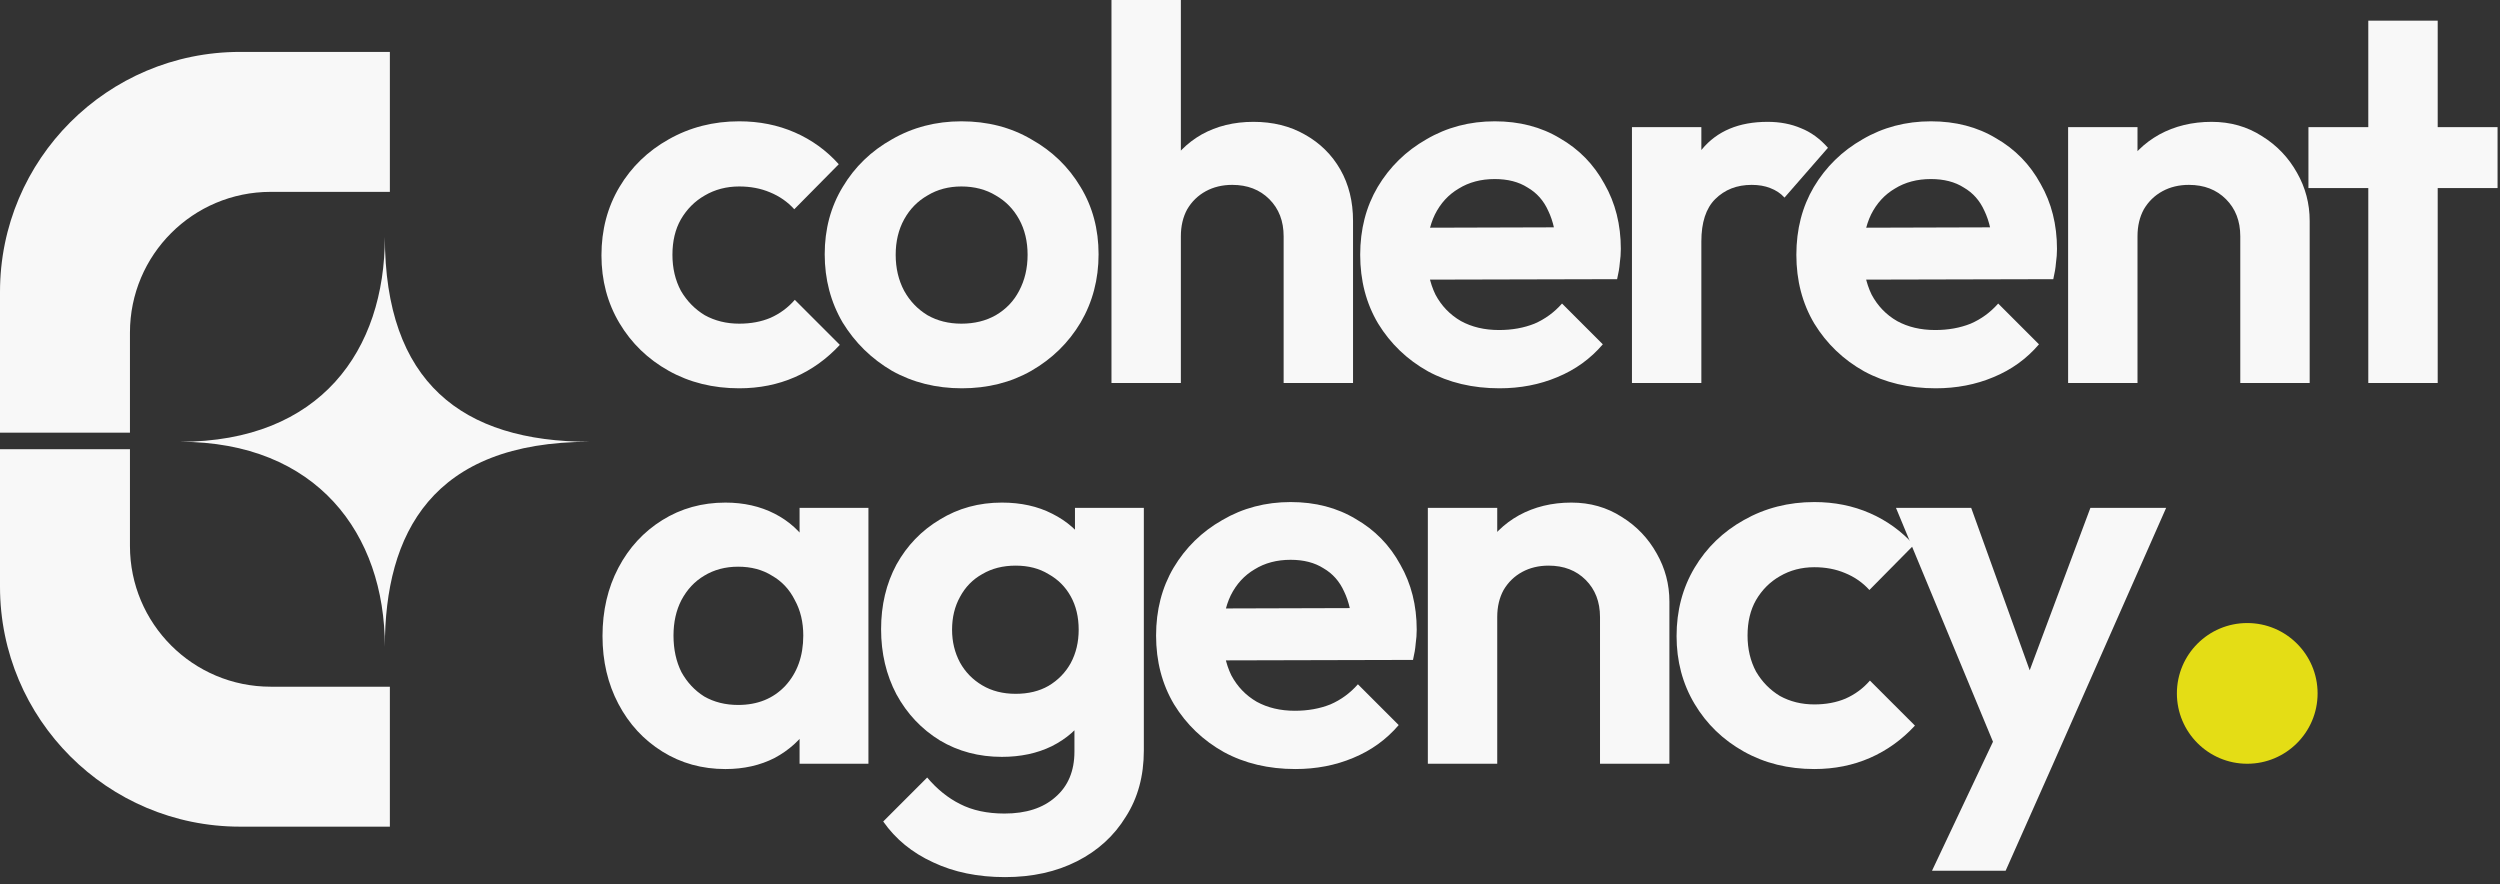 <svg width="263" height="93" viewBox="0 0 263 93" fill="none" xmlns="http://www.w3.org/2000/svg">
<rect x="0" y="0" width="263" height="93" fill="#333333" stroke="none"/>
<path d="M40.488 68.034C40.488 56.128 33.302 46.476 18.93 46.476C33.751 46.476 40.488 36.823 40.488 24.917C40.488 40.188 48.573 46.476 62.047 46.476C45.429 46.476 40.488 56.128 40.488 68.034Z" fill="#F8F8F8"/>
<path d="M0 61.712V47.258H13.671V57.438C13.671 65.613 20.299 72.241 28.474 72.241H41.014V86.964H25.252C11.306 86.964 0 75.658 0 61.712Z" fill="#F8F8F8"/>
<path d="M0 30.713V45.516H13.671V34.987C13.671 26.812 20.299 20.184 28.474 20.184H41.014V5.461H25.252C11.306 5.461 0 16.767 0 30.713Z" fill="#F8F8F8"/>
<path d="M249.145 40.291V2.173H256.446V40.291H249.145ZM242.848 19.784V13.375H262.743V19.784H242.848Z" fill="#F8F8F8"/>
<path d="M235.678 40.291V24.855C235.678 23.257 235.176 21.957 234.173 20.954C233.17 19.951 231.87 19.449 230.272 19.449C229.232 19.449 228.303 19.672 227.486 20.118C226.668 20.564 226.018 21.195 225.535 22.013C225.089 22.83 224.866 23.777 224.866 24.855L222.024 23.406C222.024 21.288 222.47 19.449 223.362 17.889C224.291 16.291 225.554 15.047 227.151 14.155C228.786 13.263 230.625 12.818 232.668 12.818C234.637 12.818 236.402 13.319 237.963 14.322C239.523 15.288 240.749 16.57 241.641 18.167C242.532 19.728 242.978 21.418 242.978 23.239V40.291H235.678ZM217.566 40.291V13.375H224.866V40.291H217.566Z" fill="#F8F8F8"/>
<path d="M203.633 40.849C200.81 40.849 198.302 40.254 196.11 39.066C193.918 37.84 192.172 36.168 190.871 34.05C189.608 31.932 188.977 29.517 188.977 26.805C188.977 24.13 189.59 21.753 190.816 19.672C192.079 17.554 193.788 15.883 195.943 14.656C198.097 13.393 200.494 12.762 203.132 12.762C205.732 12.762 208.017 13.356 209.986 14.545C211.992 15.697 213.553 17.294 214.667 19.338C215.819 21.344 216.395 23.629 216.395 26.192C216.395 26.675 216.358 27.177 216.283 27.697C216.246 28.18 216.153 28.737 216.005 29.369L193.379 29.424V23.963L212.605 23.907L209.652 26.192C209.577 24.595 209.28 23.257 208.76 22.18C208.277 21.102 207.553 20.285 206.587 19.728C205.658 19.133 204.506 18.836 203.132 18.836C201.683 18.836 200.419 19.171 199.342 19.839C198.265 20.471 197.429 21.381 196.834 22.57C196.277 23.722 195.998 25.096 195.998 26.694C195.998 28.328 196.296 29.759 196.89 30.985C197.522 32.174 198.413 33.103 199.565 33.771C200.717 34.403 202.054 34.719 203.577 34.719C204.952 34.719 206.197 34.496 207.311 34.05C208.426 33.567 209.392 32.861 210.209 31.932L214.5 36.223C213.2 37.747 211.602 38.898 209.707 39.678C207.85 40.459 205.825 40.849 203.633 40.849Z" fill="#F8F8F8"/>
<path d="M171.682 40.291V13.375H178.982V40.291H171.682ZM178.982 25.412L176.14 23.517C176.474 20.211 177.44 17.61 179.038 15.715C180.635 13.783 182.939 12.818 185.948 12.818C187.249 12.818 188.419 13.04 189.459 13.486C190.499 13.895 191.447 14.582 192.301 15.548L187.731 20.787C187.323 20.341 186.821 20.006 186.227 19.784C185.67 19.561 185.019 19.449 184.276 19.449C182.716 19.449 181.434 19.951 180.431 20.954C179.465 21.92 178.982 23.406 178.982 25.412Z" fill="#F8F8F8"/>
<path d="M157.749 40.849C154.925 40.849 152.417 40.254 150.226 39.066C148.034 37.84 146.287 36.168 144.987 34.05C143.724 31.932 143.092 29.517 143.092 26.805C143.092 24.13 143.705 21.753 144.931 19.672C146.194 17.554 147.903 15.883 150.058 14.656C152.213 13.393 154.609 12.762 157.247 12.762C159.848 12.762 162.133 13.356 164.102 14.545C166.108 15.697 167.668 17.294 168.783 19.338C169.935 21.344 170.511 23.629 170.511 26.192C170.511 26.675 170.473 27.177 170.399 27.697C170.362 28.18 170.269 28.737 170.12 29.369L147.495 29.424V23.963L166.721 23.907L163.767 26.192C163.693 24.595 163.396 23.257 162.876 22.18C162.393 21.102 161.668 20.285 160.702 19.728C159.774 19.133 158.622 18.836 157.247 18.836C155.798 18.836 154.535 19.171 153.458 19.839C152.38 20.471 151.544 21.381 150.95 22.57C150.393 23.722 150.114 25.096 150.114 26.694C150.114 28.328 150.411 29.759 151.006 30.985C151.637 32.174 152.529 33.103 153.681 33.771C154.832 34.403 156.17 34.719 157.693 34.719C159.068 34.719 160.312 34.496 161.427 34.05C162.541 33.567 163.507 32.861 164.325 31.932L168.616 36.223C167.315 37.747 165.718 38.898 163.823 39.678C161.966 40.459 159.941 40.849 157.749 40.849Z" fill="#F8F8F8"/>
<path d="M135.038 40.291V24.855C135.038 23.257 134.537 21.957 133.534 20.954C132.53 19.951 131.23 19.449 129.633 19.449C128.592 19.449 127.663 19.672 126.846 20.118C126.029 20.564 125.379 21.195 124.896 22.013C124.45 22.83 124.227 23.777 124.227 24.855L121.385 23.406C121.385 21.288 121.831 19.449 122.722 17.889C123.614 16.291 124.84 15.047 126.4 14.155C127.998 13.263 129.818 12.818 131.862 12.818C133.905 12.818 135.707 13.263 137.267 14.155C138.865 15.047 140.109 16.273 141.001 17.833C141.893 19.393 142.339 21.195 142.339 23.239V40.291H135.038ZM116.927 40.291V0H124.227V40.291H116.927Z" fill="#F8F8F8"/>
<path d="M101.192 40.849C98.48 40.849 96.028 40.236 93.836 39.01C91.681 37.747 89.954 36.056 88.653 33.938C87.39 31.784 86.759 29.387 86.759 26.75C86.759 24.112 87.39 21.753 88.653 19.672C89.917 17.554 91.644 15.883 93.836 14.656C96.028 13.393 98.462 12.762 101.137 12.762C103.886 12.762 106.338 13.393 108.493 14.656C110.685 15.883 112.412 17.554 113.676 19.672C114.939 21.753 115.57 24.112 115.57 26.75C115.57 29.387 114.939 31.784 113.676 33.938C112.412 36.056 110.685 37.747 108.493 39.01C106.338 40.236 103.905 40.849 101.192 40.849ZM101.137 34.05C102.511 34.05 103.719 33.753 104.759 33.158C105.836 32.527 106.654 31.672 107.211 30.595C107.805 29.48 108.103 28.217 108.103 26.805C108.103 25.393 107.805 24.149 107.211 23.072C106.617 21.994 105.799 21.158 104.759 20.564C103.719 19.932 102.511 19.616 101.137 19.616C99.799 19.616 98.61 19.932 97.57 20.564C96.53 21.158 95.713 21.994 95.118 23.072C94.524 24.149 94.226 25.393 94.226 26.805C94.226 28.217 94.524 29.48 95.118 30.595C95.713 31.672 96.53 32.527 97.57 33.158C98.61 33.753 99.799 34.05 101.137 34.05Z" fill="#F8F8F8"/>
<path d="M77.762 40.849C75.013 40.849 72.542 40.236 70.35 39.01C68.158 37.784 66.43 36.112 65.167 33.994C63.904 31.877 63.273 29.499 63.273 26.861C63.273 24.186 63.904 21.79 65.167 19.672C66.43 17.554 68.158 15.883 70.35 14.656C72.579 13.393 75.05 12.762 77.762 12.762C79.879 12.762 81.83 13.152 83.613 13.932C85.397 14.712 86.938 15.827 88.239 17.276L83.558 22.013C82.852 21.232 81.997 20.638 80.994 20.229C80.028 19.821 78.951 19.616 77.762 19.616C76.424 19.616 75.217 19.932 74.139 20.564C73.099 21.158 72.263 21.994 71.632 23.072C71.037 24.112 70.74 25.356 70.74 26.805C70.74 28.217 71.037 29.48 71.632 30.595C72.263 31.672 73.099 32.527 74.139 33.158C75.217 33.753 76.424 34.05 77.762 34.05C78.988 34.05 80.084 33.846 81.05 33.437C82.053 32.991 82.907 32.359 83.613 31.542L88.35 36.279C86.975 37.765 85.397 38.898 83.613 39.678C81.83 40.459 79.879 40.849 77.762 40.849Z" fill="#F8F8F8"/>
<path d="M210.714 80.569L199.457 53.429H207.37L214.838 74.16H212.163L219.909 53.429H227.878L215.896 80.569H210.714ZM203.246 91.603L211.438 74.272L215.896 80.569L210.992 91.603H203.246Z" fill="#F8F8F8"/>
<path d="M190.864 80.903C188.115 80.903 185.644 80.29 183.452 79.064C181.26 77.838 179.532 76.166 178.269 74.049C177.006 71.931 176.375 69.553 176.375 66.916C176.375 64.241 177.006 61.844 178.269 59.727C179.532 57.609 181.26 55.937 183.452 54.711C185.681 53.448 188.152 52.816 190.864 52.816C192.982 52.816 194.932 53.206 196.715 53.987C198.499 54.767 200.04 55.882 201.341 57.33L196.66 62.067C195.954 61.287 195.099 60.693 194.096 60.284C193.13 59.875 192.053 59.671 190.864 59.671C189.526 59.671 188.319 59.987 187.242 60.618C186.201 61.213 185.365 62.049 184.734 63.126C184.139 64.166 183.842 65.411 183.842 66.86C183.842 68.272 184.139 69.535 184.734 70.649C185.365 71.727 186.201 72.581 187.242 73.213C188.319 73.807 189.526 74.105 190.864 74.105C192.09 74.105 193.186 73.9 194.152 73.492C195.155 73.046 196.009 72.414 196.715 71.597L201.452 76.334C200.078 77.82 198.499 78.953 196.715 79.733C194.932 80.513 192.982 80.903 190.864 80.903Z" fill="#F8F8F8"/>
<path d="M168.321 80.346V64.909C168.321 63.312 167.819 62.012 166.816 61.008C165.813 60.005 164.512 59.504 162.915 59.504C161.875 59.504 160.946 59.727 160.128 60.172C159.311 60.618 158.661 61.25 158.178 62.067C157.732 62.885 157.509 63.832 157.509 64.909L154.667 63.461C154.667 61.343 155.113 59.504 156.005 57.943C156.933 56.346 158.197 55.101 159.794 54.21C161.429 53.318 163.268 52.872 165.311 52.872C167.28 52.872 169.045 53.374 170.605 54.377C172.166 55.343 173.392 56.624 174.283 58.222C175.175 59.782 175.621 61.473 175.621 63.293V80.346H168.321ZM150.209 80.346V53.429H157.509V80.346H150.209Z" fill="#F8F8F8"/>
<path d="M136.276 80.903C133.452 80.903 130.945 80.309 128.753 79.12C126.561 77.894 124.815 76.222 123.514 74.105C122.251 71.987 121.62 69.572 121.62 66.86C121.62 64.185 122.233 61.807 123.459 59.727C124.722 57.609 126.431 55.937 128.586 54.711C130.74 53.448 133.137 52.816 135.774 52.816C138.375 52.816 140.66 53.411 142.629 54.6C144.635 55.751 146.196 57.349 147.31 59.392C148.462 61.399 149.038 63.683 149.038 66.247C149.038 66.73 149.001 67.231 148.926 67.752C148.889 68.235 148.796 68.792 148.648 69.423L126.022 69.479V64.018L145.248 63.962L142.295 66.247C142.22 64.649 141.923 63.312 141.403 62.234C140.92 61.157 140.196 60.34 139.23 59.782C138.301 59.188 137.149 58.891 135.774 58.891C134.326 58.891 133.062 59.225 131.985 59.894C130.908 60.526 130.072 61.436 129.477 62.625C128.92 63.776 128.641 65.151 128.641 66.749C128.641 68.383 128.938 69.814 129.533 71.04C130.165 72.228 131.056 73.157 132.208 73.826C133.36 74.457 134.697 74.773 136.22 74.773C137.595 74.773 138.84 74.55 139.954 74.105C141.069 73.622 142.035 72.916 142.852 71.987L147.143 76.278C145.843 77.801 144.245 78.953 142.35 79.733C140.493 80.513 138.468 80.903 136.276 80.903Z" fill="#F8F8F8"/>
<path d="M105.731 92.272C102.87 92.272 100.344 91.752 98.152 90.712C95.96 89.709 94.214 88.278 92.914 86.421L97.539 81.795C98.579 83.021 99.731 83.95 100.994 84.582C102.295 85.25 103.855 85.585 105.675 85.585C107.942 85.585 109.725 85.009 111.025 83.857C112.363 82.705 113.031 81.108 113.031 79.064V72.321L114.258 66.414L113.087 60.507V53.429H120.332V78.953C120.332 81.628 119.7 83.95 118.437 85.919C117.211 87.925 115.502 89.486 113.31 90.6C111.118 91.715 108.592 92.272 105.731 92.272ZM105.397 79.622C102.982 79.622 100.808 79.046 98.876 77.894C96.945 76.705 95.421 75.089 94.307 73.046C93.229 71.002 92.691 68.718 92.691 66.191C92.691 63.665 93.229 61.399 94.307 59.392C95.421 57.386 96.945 55.807 98.876 54.655C100.808 53.467 102.982 52.872 105.397 52.872C107.403 52.872 109.168 53.262 110.691 54.042C112.251 54.823 113.477 55.9 114.369 57.275C115.261 58.612 115.744 60.191 115.818 62.012V70.482C115.744 72.266 115.242 73.863 114.313 75.275C113.422 76.65 112.196 77.727 110.635 78.507C109.112 79.25 107.366 79.622 105.397 79.622ZM106.846 72.99C108.183 72.99 109.335 72.711 110.301 72.154C111.304 71.56 112.084 70.761 112.641 69.758C113.199 68.718 113.477 67.547 113.477 66.247C113.477 64.909 113.199 63.739 112.641 62.736C112.084 61.733 111.304 60.953 110.301 60.395C109.335 59.801 108.183 59.504 106.846 59.504C105.508 59.504 104.338 59.801 103.335 60.395C102.332 60.953 101.551 61.752 100.994 62.792C100.437 63.795 100.158 64.947 100.158 66.247C100.158 67.51 100.437 68.662 100.994 69.702C101.551 70.705 102.332 71.504 103.335 72.098C104.338 72.693 105.508 72.99 106.846 72.99Z" fill="#F8F8F8"/>
<path d="M76.313 80.904C73.861 80.904 71.65 80.291 69.681 79.065C67.712 77.839 66.17 76.167 65.056 74.049C63.941 71.932 63.384 69.554 63.384 66.916C63.384 64.241 63.941 61.845 65.056 59.727C66.17 57.609 67.712 55.938 69.681 54.712C71.65 53.486 73.861 52.873 76.313 52.873C78.245 52.873 79.972 53.263 81.496 54.043C83.019 54.823 84.226 55.919 85.118 57.331C86.047 58.705 86.548 60.266 86.623 62.012V71.709C86.548 73.492 86.047 75.071 85.118 76.446C84.226 77.82 83.019 78.916 81.496 79.734C79.972 80.514 78.245 80.904 76.313 80.904ZM77.65 74.161C79.694 74.161 81.347 73.492 82.61 72.154C83.873 70.78 84.505 69.015 84.505 66.86C84.505 65.448 84.208 64.204 83.613 63.127C83.056 62.012 82.257 61.157 81.217 60.563C80.214 59.931 79.025 59.616 77.65 59.616C76.313 59.616 75.124 59.931 74.084 60.563C73.081 61.157 72.282 62.012 71.687 63.127C71.13 64.204 70.852 65.448 70.852 66.86C70.852 68.309 71.13 69.591 71.687 70.706C72.282 71.783 73.081 72.638 74.084 73.269C75.124 73.864 76.313 74.161 77.65 74.161ZM84.115 80.347V73.102L85.285 66.526L84.115 60.062V53.43H91.359V80.347H84.115Z" fill="#F8F8F8"/>
<circle cx="236.41" cy="72.945" r="7.401" fill="#E4DD15"/>
</svg>
